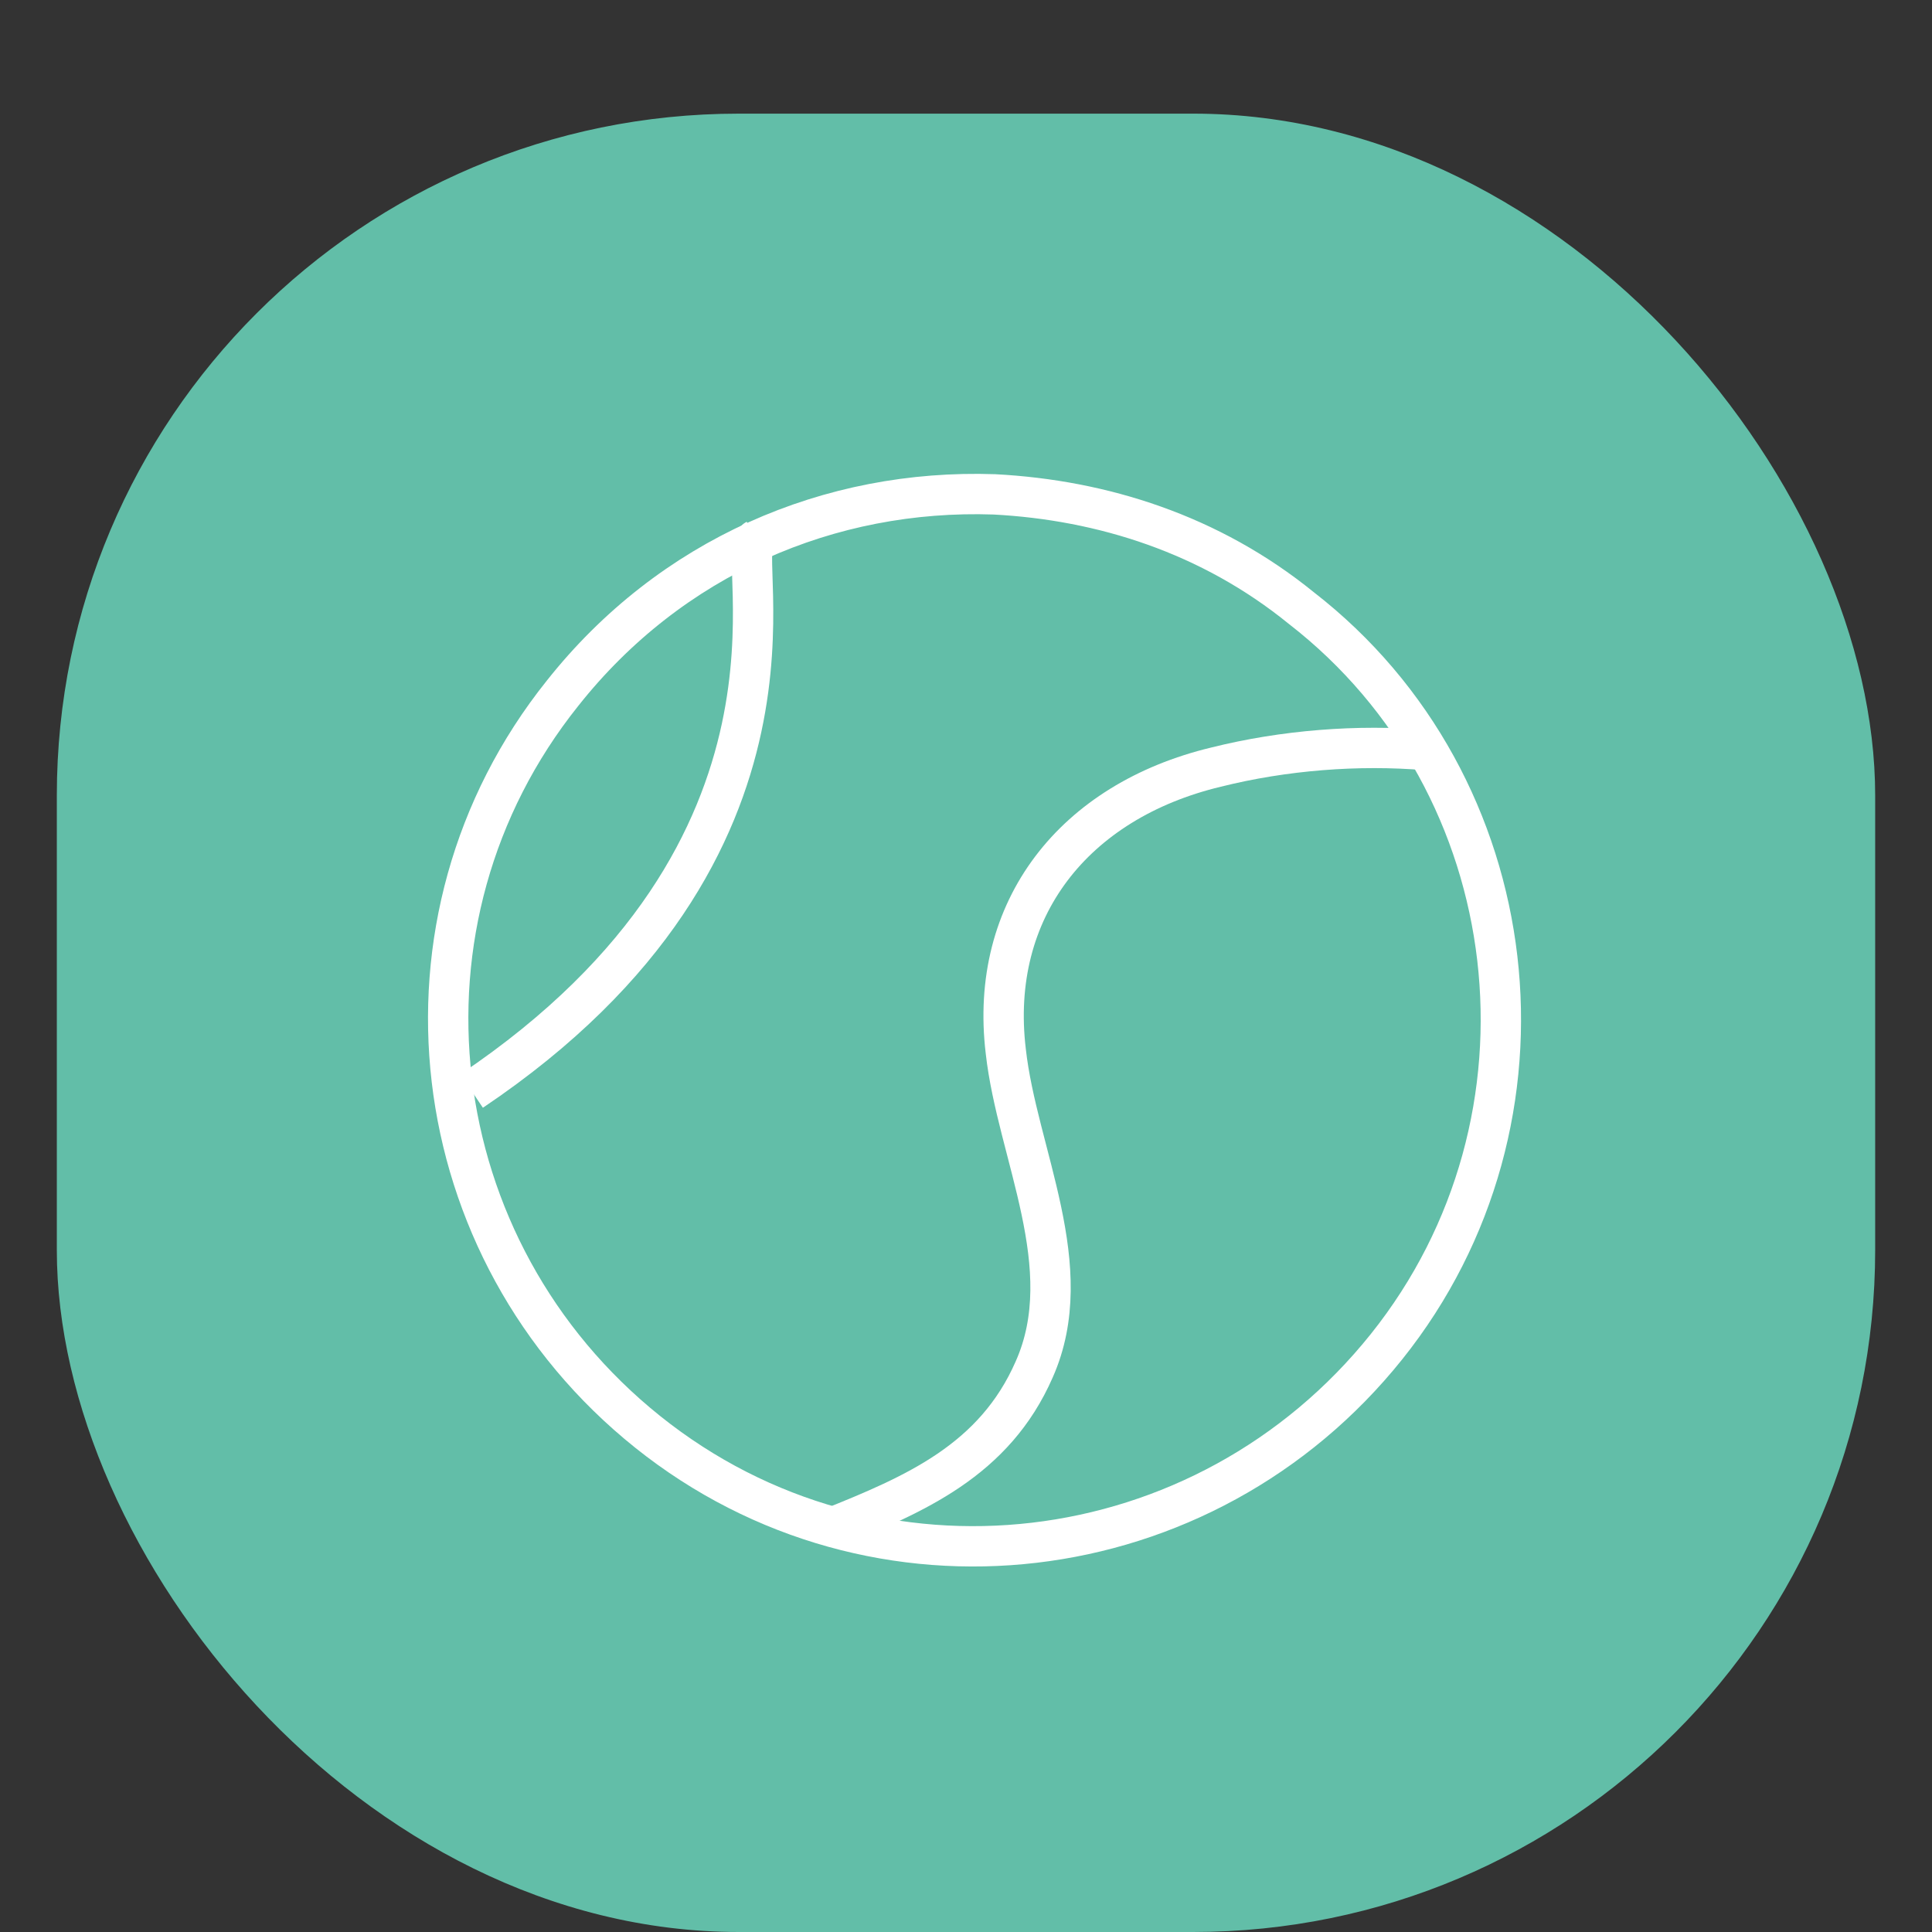 <svg width="34" height="34" viewBox="0 0 34 34" fill="none" xmlns="http://www.w3.org/2000/svg">
<rect x="0" y="0" width="34" height="34" fill="#333333" stroke="none"/>
<rect x="1" y="2" width="32" height="32" rx="12" fill="#62BEA8"/>
<path d="M24.4 23.7C21.2 27.7 15.4 28.4 11.4 25.2C7.4 22 6.7 16.2 9.9 12.2C11.8 9.8 14.6 8.6 17.5 8.7C19.4 8.8 21.3 9.4 22.9 10.7C26.9 13.8 27.6 19.7 24.4 23.7Z" stroke="white" stroke-width="0.71"/>
<path d="M13.3 9.5C12.9 9.7 14.7 14.9 8.3 19.2" stroke="white" stroke-width="0.71"/>
<path d="M25.1 13.2C23.9 13.1 22.6 13.2 21.4 13.5C18.9 14.1 17.4 16 17.7 18.5C17.9 20.3 19 22.3 18.2 24.1C17.5 25.7 16.1 26.3 14.6 26.9" stroke="white" stroke-width="0.71"/>
</svg>
